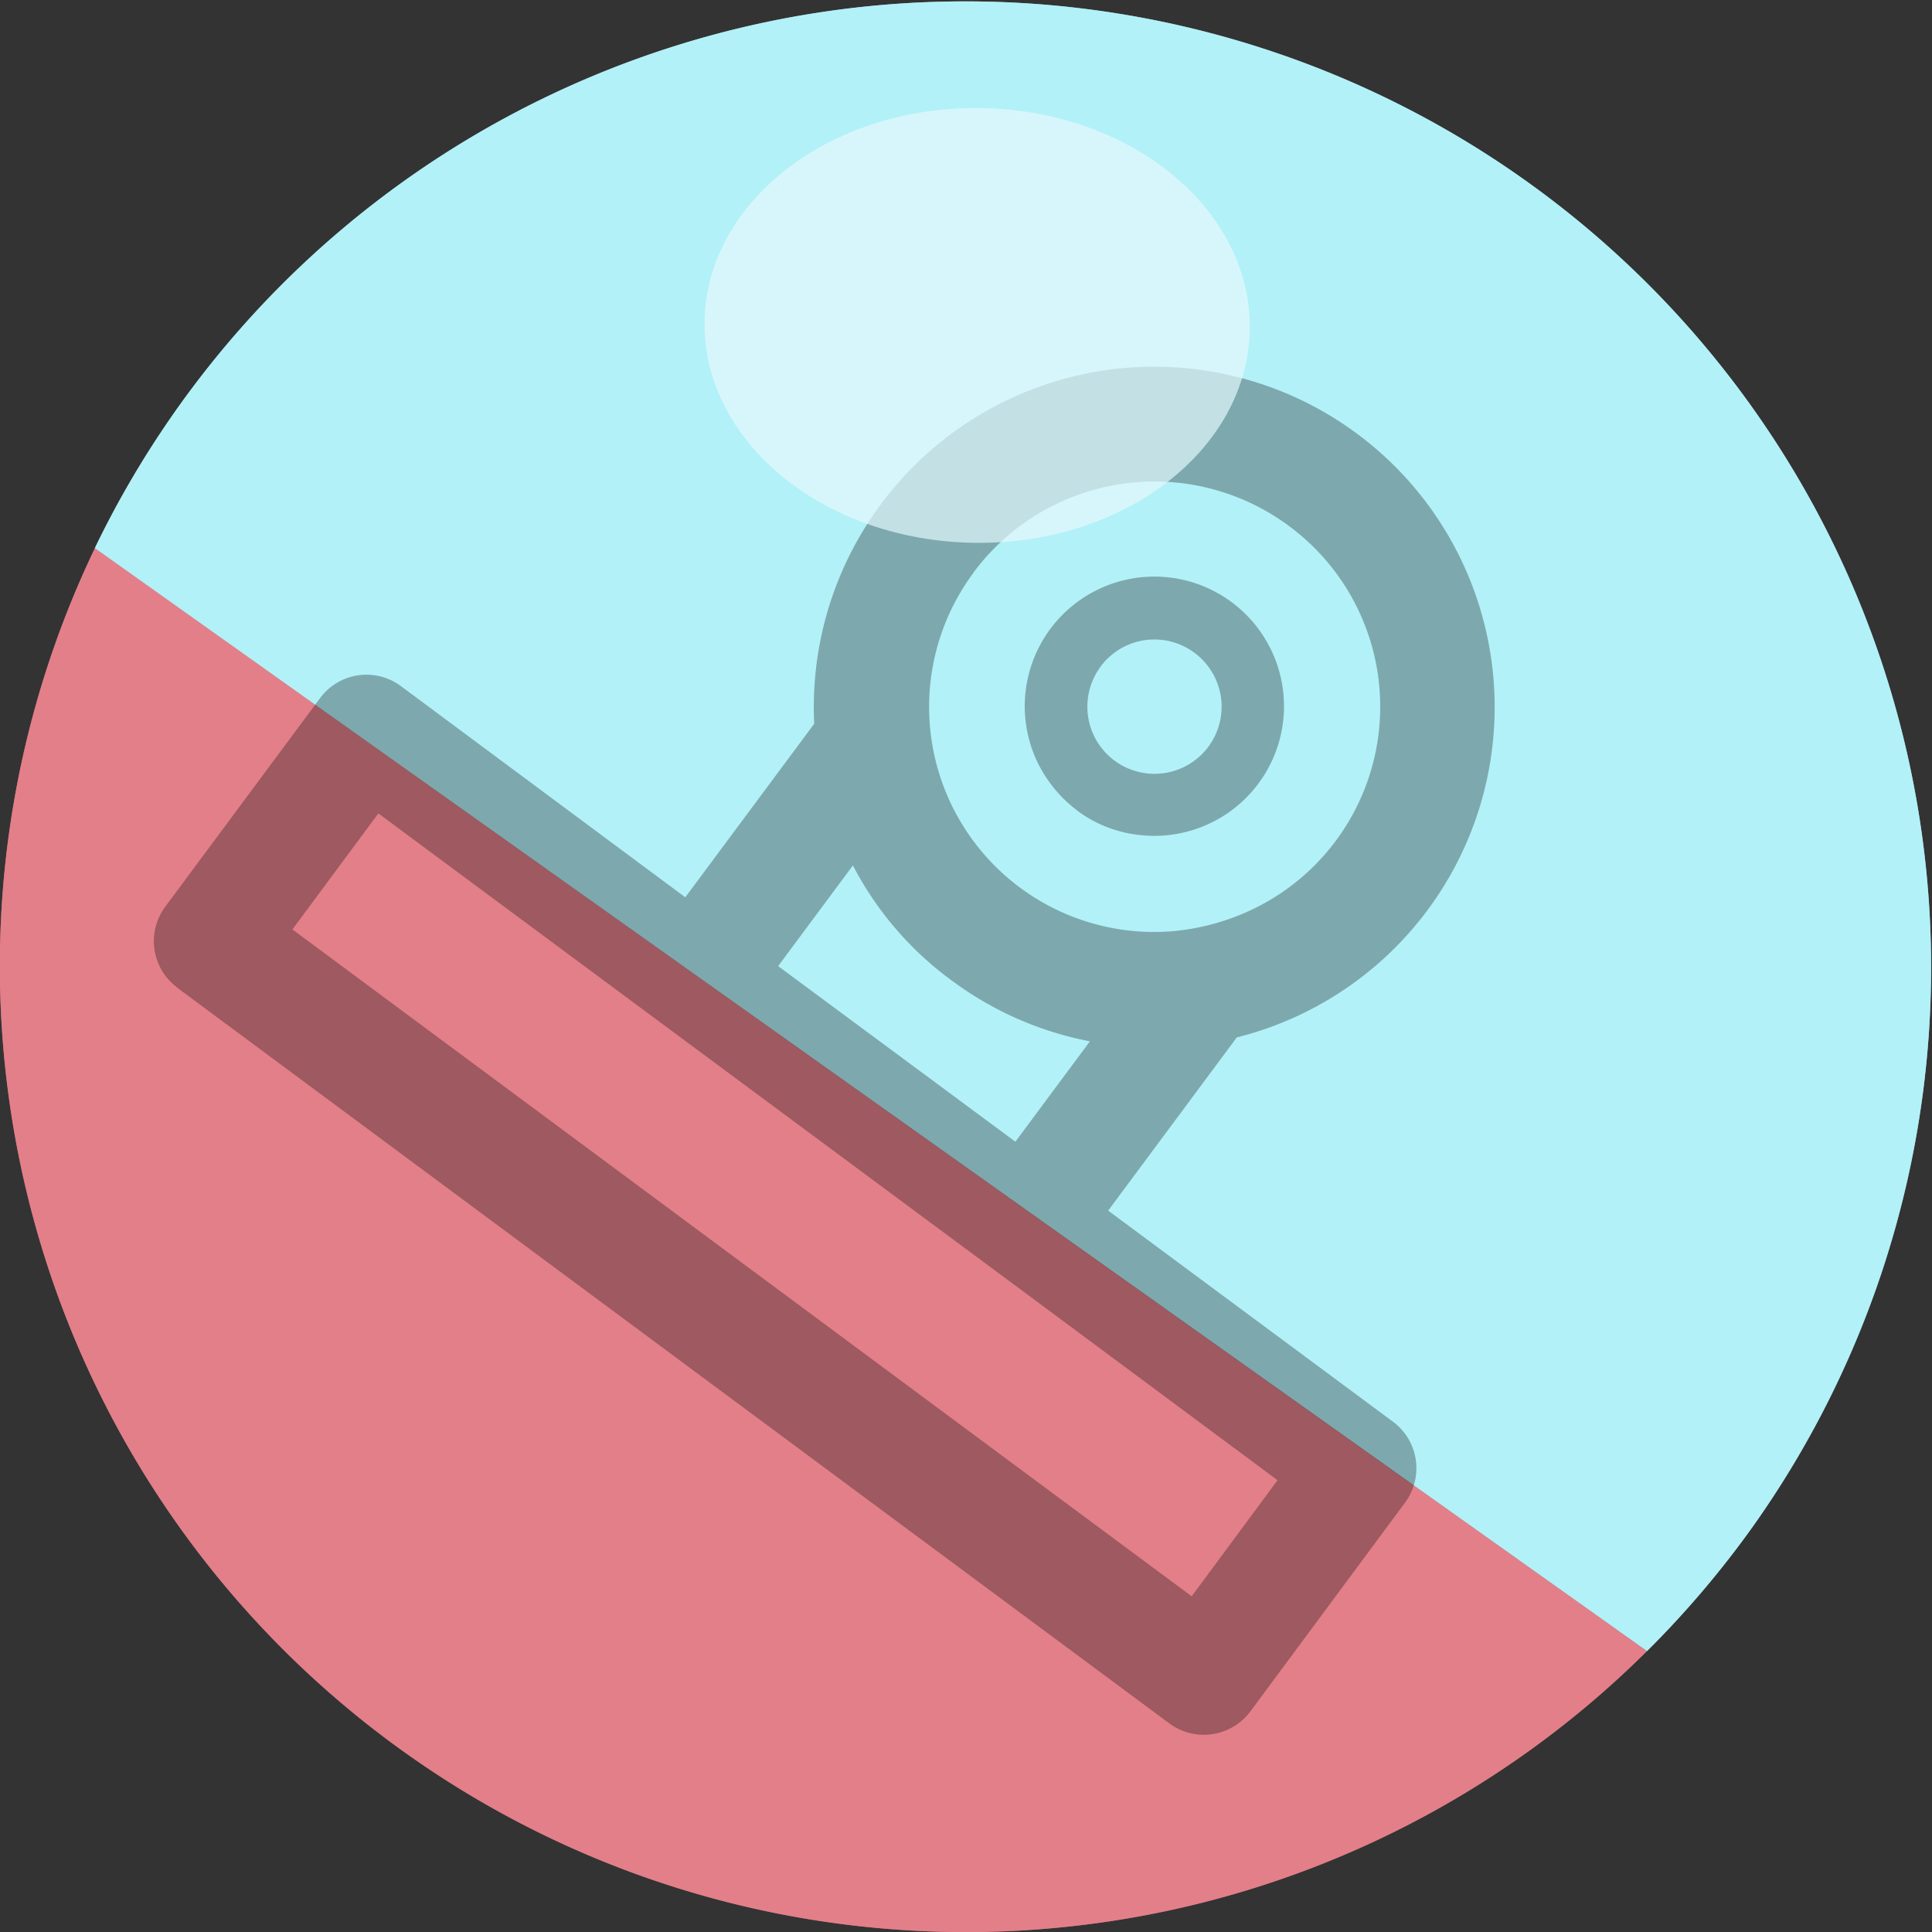 <svg xmlns="http://www.w3.org/2000/svg" width="44" height="44" viewBox="0 0 44 44"><rect x="0" y="0" width="44" height="44" fill="#333333" stroke="none"/><g transform="translate(-0.006 -0.006)"><path d="M2.166,0A22,22,0,0,0,37.512,25.12Z" transform="translate(0.003 12.488)" fill="#e3808a"/><path d="M37.773,34.752A22,22,0,1,0,0,12.488L35.35,37.607a22.089,22.089,0,0,0,2.423-2.855" transform="translate(2.166 0.001)" fill="#b3f1f9"/><path d="M6.146,9.9C2.718,9.857-.033,7.6,0,4.871S2.843-.042,6.271,0s6.179,2.3,6.144,5.03S9.574,9.945,6.146,9.9" transform="translate(16.053 2.468)" fill="#e1f9fd"/><path d="M1.346,26.221a1.313,1.313,0,0,1-1.318-1.3l-.043-5.91a1.314,1.314,0,0,1,1.292-1.334h.014l8.063-.056L9.321,12.7a7.75,7.75,0,1,1,11.98-.087l.034,4.912,8.072-.064a1.318,1.318,0,0,1,1.326,1.306l.048,5.917a1.32,1.32,0,0,1-1.3,1.326l-28.124.215Zm19.584-6.064-11.12.087L2.624,20.3l.027,3.287,25.486-.194-.029-3.287ZM11.985,17.6l6.719-.057-.02-2.846a7.7,7.7,0,0,1-3.356.787,7.553,7.553,0,0,1-3.363-.739ZM10.148,7.774a5.123,5.123,0,0,0,8.507,3.809,5.307,5.307,0,0,0,1.075-1.326A5.113,5.113,0,0,0,15.279,2.6h-.041a5.135,5.135,0,0,0-5.093,5.171Zm5.132,2.9a3.033,3.033,0,0,1-1.438-.368,2.951,2.951,0,1,1,2.9-.03,2.881,2.881,0,0,1-1.445.4ZM13.746,7.735A1.528,1.528,0,1,0,15.274,6.2H15.26a1.526,1.526,0,0,0-1.516,1.536v0Z" transform="matrix(0.799, 0.602, -0.602, 0.799, 18.747, 0.731)"/><path d="M2.166,0A22,22,0,0,0,37.512,25.12Z" transform="translate(0.003 12.488)" fill="#e3808a" opacity="0.7"/><path d="M37.773,34.752A22,22,0,1,0,0,12.488L35.35,37.607a22.089,22.089,0,0,0,2.423-2.855" transform="translate(2.166 0.001)" fill="#b3f1f9" opacity="0.7"/><path d="M6.146,9.9C2.718,9.857-.033,7.6,0,4.871S2.843-.042,6.271,0s6.179,2.3,6.144,5.03S9.574,9.945,6.146,9.9" transform="translate(16.053 2.468)" fill="#e1f9fd" opacity="0.7"/></g></svg>